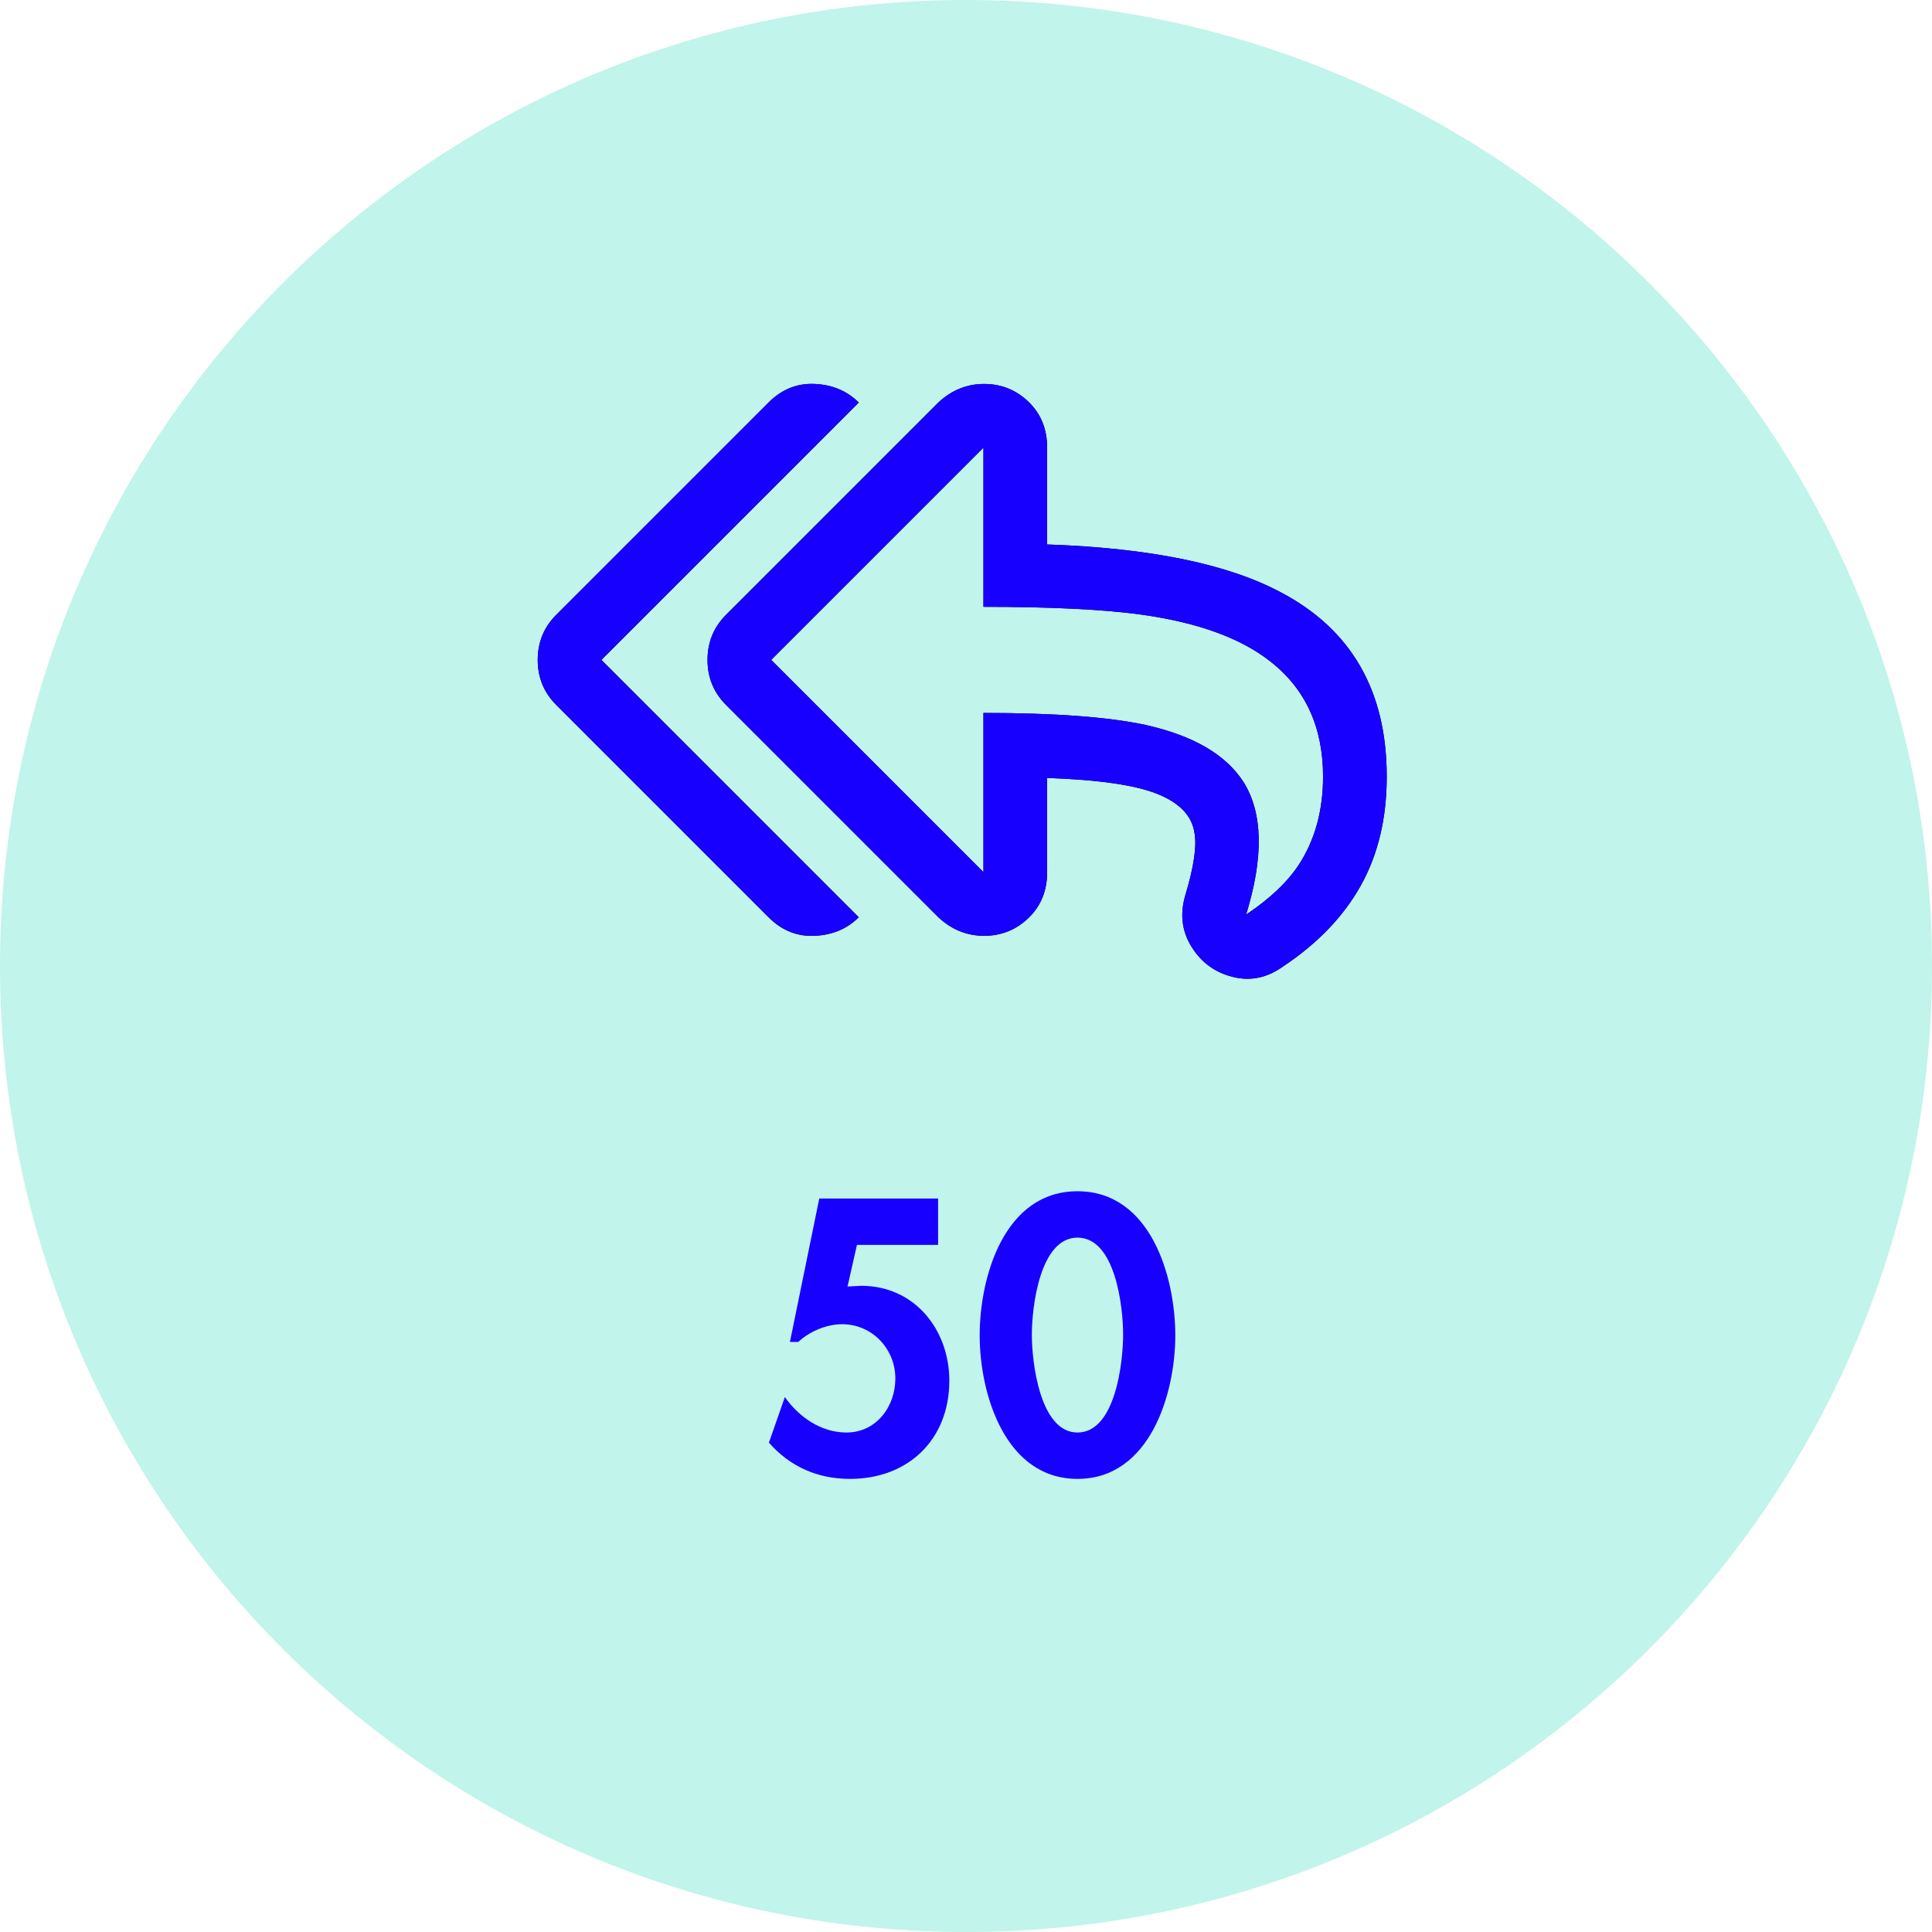 <svg width="256" height="256" viewBox="0 0 256 256" fill="none" xmlns="http://www.w3.org/2000/svg">
<path d="M128 253C197.036 253 253 197.036 253 128C253 58.964 197.036 3 128 3C58.964 3 3 58.964 3 128C3 197.036 58.964 253 128 253Z" fill="#C1F4EA" stroke="#C1F4EA" stroke-width="6"/>
<path d="M124.302 164.952V158.808H108.558L104.67 177.816H105.774C107.262 176.424 109.518 175.464 111.582 175.464C115.566 175.464 118.638 178.728 118.638 182.664C118.638 186.408 116.094 189.816 112.158 189.816C108.846 189.816 105.87 187.8 103.998 185.112L101.886 191.16C104.718 194.376 108.366 195.96 112.638 195.96C120.366 195.96 125.79 190.728 125.79 182.952C125.79 176.184 121.182 170.376 114.126 170.376L112.302 170.472L113.55 164.952H124.302ZM142.772 157.848C133.076 157.848 129.812 169.176 129.812 176.952C129.812 184.68 133.172 195.96 142.772 195.96C152.372 195.96 155.732 184.68 155.732 176.952C155.732 169.176 152.468 157.848 142.772 157.848ZM142.772 163.992C147.812 163.992 148.82 173.208 148.82 176.856C148.82 180.456 147.812 189.816 142.772 189.816C137.78 189.816 136.724 180.456 136.724 176.856C136.724 173.208 137.78 163.992 142.772 163.992Z" fill="#1800FF"/>
<path d="M96.211 93.414C94.57 91.774 93.75 89.781 93.75 87.438C93.75 85.094 94.57 83.102 96.211 81.461L124.336 53.336C126.094 51.696 128.115 50.875 130.4 50.875C132.685 50.875 134.648 51.666 136.289 53.248C137.93 54.83 138.75 56.852 138.75 59.313V72.145C152.344 72.614 162.656 74.723 169.687 78.473C179.062 83.395 183.75 91.539 183.75 102.906C183.75 108.414 182.607 113.219 180.322 117.32C178.037 121.422 174.609 124.996 170.039 128.043C167.929 129.566 165.703 130.035 163.359 129.449C161.015 128.863 159.199 127.545 157.91 125.494C156.621 123.443 156.328 121.188 157.031 118.727C158.203 114.859 158.613 112.047 158.262 110.289C157.91 108.063 156.269 106.363 153.34 105.192C150.41 104.02 145.547 103.317 138.75 103.082V115.563C138.75 118.024 137.93 120.045 136.289 121.627C134.648 123.209 132.685 124 130.4 124C128.115 124 126.094 123.18 124.336 121.539L96.211 93.414ZM102.187 87.438L130.312 115.563V94.469C139.687 94.469 146.836 94.996 151.758 96.051C158.086 97.457 162.422 99.977 164.765 103.609C167.344 107.711 167.461 113.57 165.117 121.188C168.281 119.078 170.625 116.852 172.148 114.508C174.258 111.227 175.312 107.359 175.312 102.906C175.312 96.344 172.969 91.246 168.281 87.613C164.414 84.567 158.789 82.516 151.406 81.461C146.367 80.758 139.336 80.406 130.312 80.406V59.313L102.187 87.438ZM101.836 53.336C103.594 51.578 105.644 50.758 107.988 50.875C110.332 50.992 112.266 51.813 113.789 53.336L79.688 87.438L113.789 121.539C112.266 123.063 110.332 123.883 107.988 124C105.644 124.117 103.594 123.297 101.836 121.539L73.711 93.414C72.07 91.774 71.25 89.781 71.25 87.438C71.25 85.094 72.07 83.102 73.711 81.461L101.836 53.336Z" fill="black"/>
<path d="M96.211 93.414C94.57 91.774 93.75 89.781 93.75 87.438C93.75 85.094 94.57 83.102 96.211 81.461L124.336 53.336C126.094 51.696 128.115 50.875 130.4 50.875C132.685 50.875 134.648 51.666 136.289 53.248C137.93 54.83 138.75 56.852 138.75 59.313V72.145C152.344 72.614 162.656 74.723 169.687 78.473C179.062 83.395 183.75 91.539 183.75 102.906C183.75 108.414 182.607 113.219 180.322 117.32C178.037 121.422 174.609 124.996 170.039 128.043C167.929 129.566 165.703 130.035 163.359 129.449C161.015 128.863 159.199 127.545 157.91 125.494C156.621 123.443 156.328 121.188 157.031 118.727C158.203 114.859 158.613 112.047 158.262 110.289C157.91 108.063 156.269 106.363 153.34 105.192C150.41 104.02 145.547 103.317 138.75 103.082V115.563C138.75 118.024 137.93 120.045 136.289 121.627C134.648 123.209 132.685 124 130.4 124C128.115 124 126.094 123.18 124.336 121.539L96.211 93.414ZM102.187 87.438L130.312 115.563V94.469C139.687 94.469 146.836 94.996 151.758 96.051C158.086 97.457 162.422 99.977 164.765 103.609C167.344 107.711 167.461 113.57 165.117 121.188C168.281 119.078 170.625 116.852 172.148 114.508C174.258 111.227 175.312 107.359 175.312 102.906C175.312 96.344 172.969 91.246 168.281 87.613C164.414 84.567 158.789 82.516 151.406 81.461C146.367 80.758 139.336 80.406 130.312 80.406V59.313L102.187 87.438ZM101.836 53.336C103.594 51.578 105.644 50.758 107.988 50.875C110.332 50.992 112.266 51.813 113.789 53.336L79.688 87.438L113.789 121.539C112.266 123.063 110.332 123.883 107.988 124C105.644 124.117 103.594 123.297 101.836 121.539L73.711 93.414C72.07 91.774 71.25 89.781 71.25 87.438C71.25 85.094 72.07 83.102 73.711 81.461L101.836 53.336Z" fill="#1800FF"/>
</svg>
